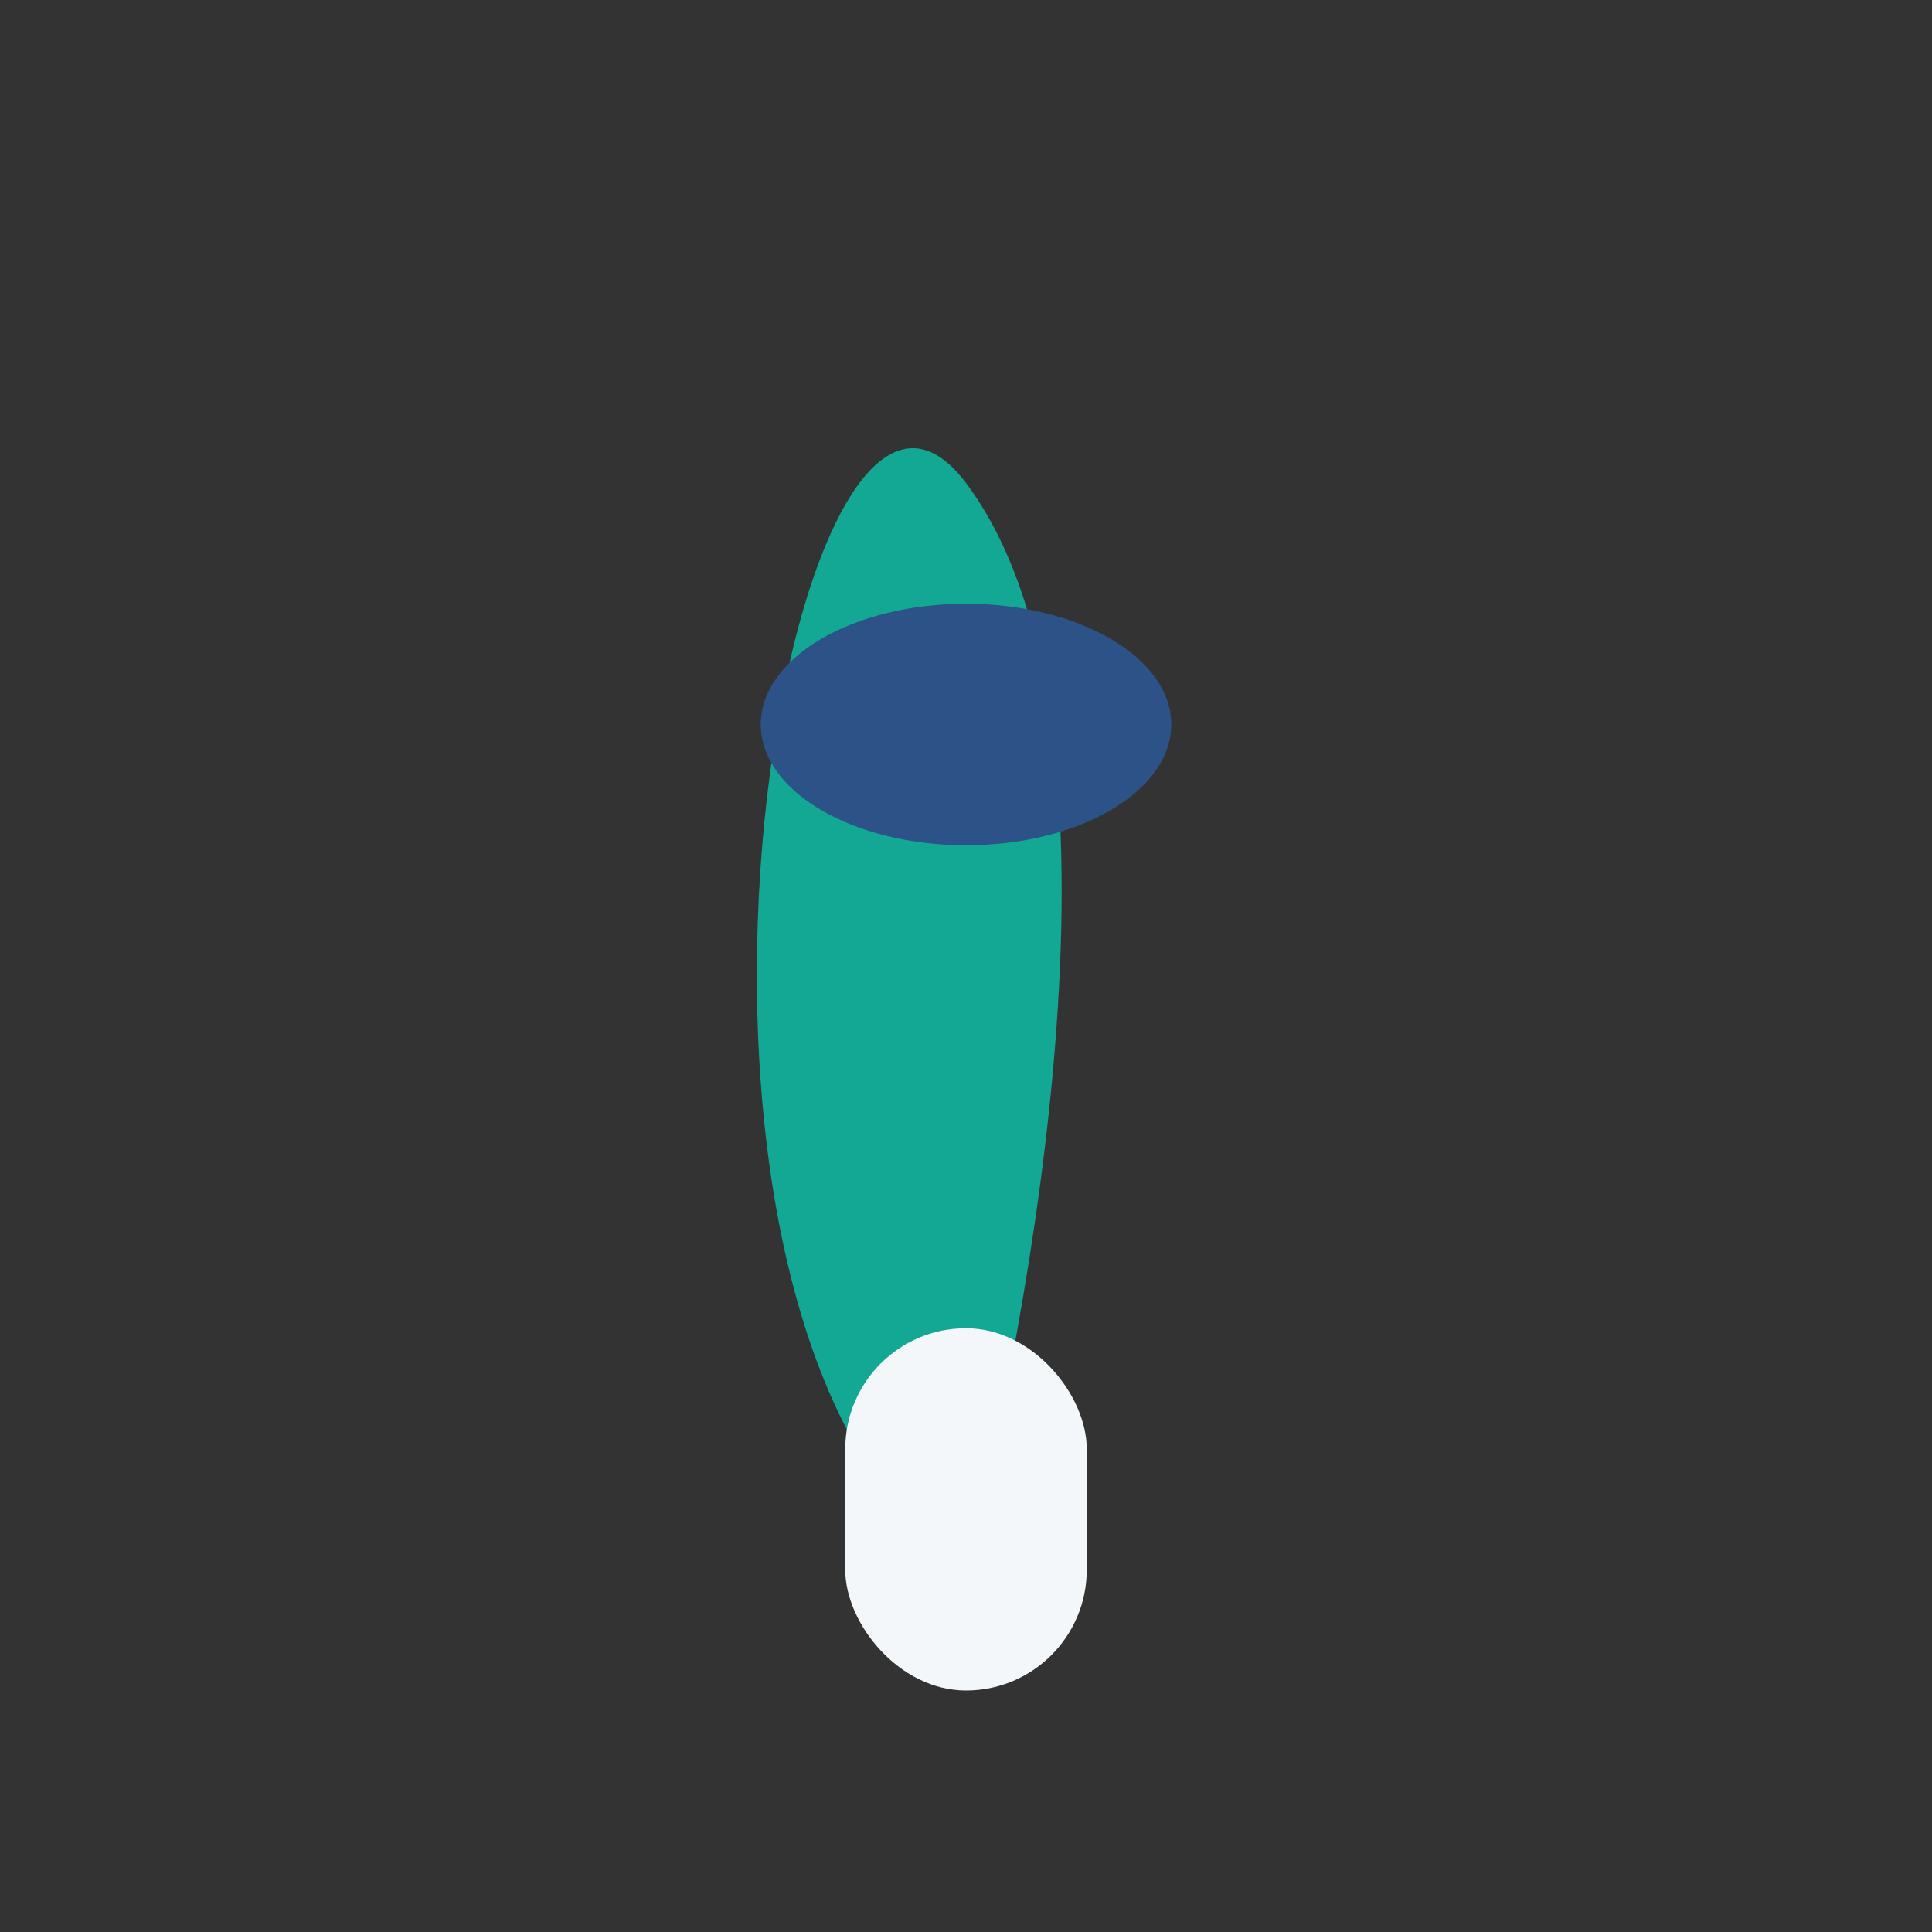 <?xml version="1.0" encoding="UTF-8"?>
<svg xmlns="http://www.w3.org/2000/svg" width="32" height="32" viewBox="0 0 32 32"><rect x="0" y="0" width="32" height="32" fill="#333333" stroke="none"/><path d="M16 26c1-4 3-14 0-18s-6 14 0 18z" fill="#12A893"/><ellipse cx="16" cy="12" rx="3.4" ry="2" fill="#2C5287"/><rect x="14" y="22" width="4" height="6" rx="2" fill="#F3F7F9"/></svg>
